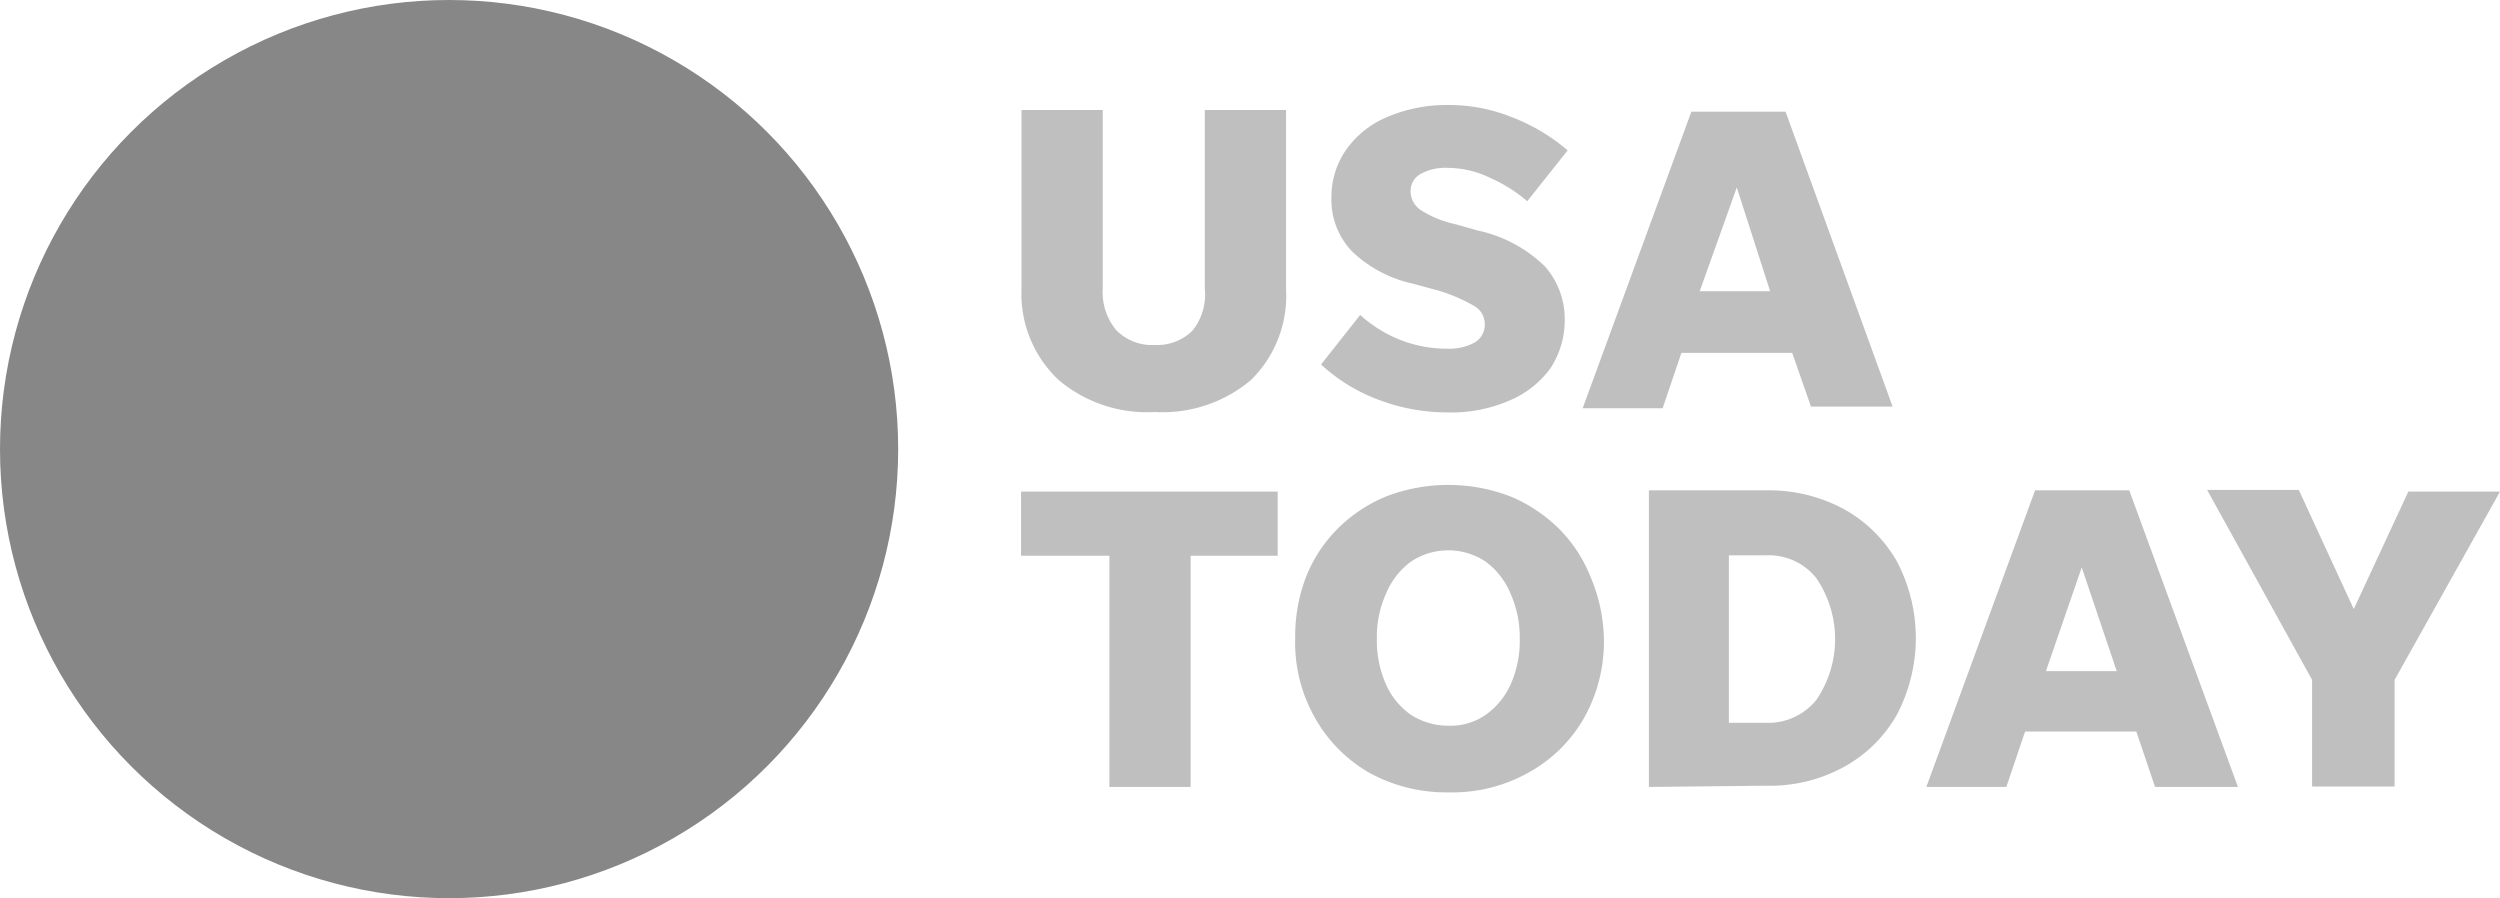 <svg id="layer" xmlns="http://www.w3.org/2000/svg" viewBox="0 0 600.1 215.6"><defs><style>.cls-1{fill:#878787;}.cls-2{fill:#bfbfbf;}</style></defs><circle class="cls-1" cx="107.8" cy="107.8" r="107.8"/><path class="cls-2" d="M304.1,301a11.897,11.897,0,0,0,9.1-3.5,13.796,13.796,0,0,0,2.9-10V244.6h19.5v42.9a28.329,28.329,0,0,1-8.4,21.9,32.892,32.892,0,0,1-23.1,7.7,32.892,32.892,0,0,1-23.1-7.7,28.401,28.401,0,0,1-8.9-21.9V244.6h19.5v42.9a14.239,14.239,0,0,0,3.2,9.9A11.918,11.918,0,0,0,304.1,301Zm70.3,16.2a46.757,46.757,0,0,1-16.5-3,42.342,42.342,0,0,1-13.9-8.5l9.4-11.9a31.734,31.734,0,0,0,9.4,5.9,30.528,30.528,0,0,0,11.5,2.2,12.58,12.58,0,0,0,6.6-1.5,4.906,4.906,0,0,0,2.4-4.4,5.004,5.004,0,0,0-2.8-4.5,39.472,39.472,0,0,0-10-4l-4.4-1.2a30.431,30.431,0,0,1-14.6-7.7,17.919,17.919,0,0,1-5-13.2,19.705,19.705,0,0,1,3.7-11.5,22.829,22.829,0,0,1,9.9-7.7,36.356,36.356,0,0,1,14.5-2.8,40.613,40.613,0,0,1,15.4,3,45.423,45.423,0,0,1,13.2,7.9l-9.7,12.2a36.044,36.044,0,0,0-8.9-5.6,23.44,23.44,0,0,0-10.1-2.4,12.354,12.354,0,0,0-6.5,1.4,4.698,4.698,0,0,0-2.5,4.4,5.462,5.462,0,0,0,2.4,4.3,25.101,25.101,0,0,0,8.3,3.4l5.3,1.5a33.178,33.178,0,0,1,16.2,8.6,19.108,19.108,0,0,1,4.8,12.7,20.983,20.983,0,0,1-3.5,11.9,23.421,23.421,0,0,1-9.9,7.7A35.017,35.017,0,0,1,374.4,317.2Zm87.2-1.4-4.5-12.9H430.5L426,316.2H406.8L432.9,245h22.6l25.7,70.8Zm-26.7-27.7h16.9l-8-24.9Zm-141.7,119V351.6H272V336.2h61.6v15.4H312.7v55.5Zm81.4,1.3a38.244,38.244,0,0,1-19-4.7,34.788,34.788,0,0,1-13-13.1,36.452,36.452,0,0,1-4.8-19.1,39.496,39.496,0,0,1,2.6-14.8,34.05,34.05,0,0,1,7.7-11.7,35.548,35.548,0,0,1,11.7-7.7,41.639,41.639,0,0,1,29.5,0A36.612,36.612,0,0,1,401,345a34.051,34.051,0,0,1,7.7,11.7,39.726,39.726,0,0,1,3.2,14.8,37.421,37.421,0,0,1-4.8,19.1,34.347,34.347,0,0,1-13.2,13A37.403,37.403,0,0,1,374.6,408.4Zm0-16a14.759,14.759,0,0,0,8.9-2.6,17.799,17.799,0,0,0,6-7.3,25.326,25.326,0,0,0,2.2-10.9,25.933,25.933,0,0,0-2.2-10.9,18.174,18.174,0,0,0-6-7.7,16.184,16.184,0,0,0-17.9,0,18.174,18.174,0,0,0-6,7.7,25.326,25.326,0,0,0-2.2,10.9,25.933,25.933,0,0,0,2.2,10.9,17.799,17.799,0,0,0,6,7.3,16.591,16.591,0,0,0,9,2.6Zm48.1,14.7V335.9h28.1a38.005,38.005,0,0,1,18.7,4.5,33.152,33.152,0,0,1,12.7,12.5,39.49,39.49,0,0,1,0,36.9,32.468,32.468,0,0,1-12.7,12.5,36.953,36.953,0,0,1-18.7,4.5Zm19.2-15.4h8.9a14.795,14.795,0,0,0,12.1-5.5,25.934,25.934,0,0,0,0-29.2,14.515,14.515,0,0,0-12.1-5.5h-8.9Zm102.3,15.4-4.5-13.3H513l-4.5,13.3H489.3l26.1-71.2H538l26.1,71.2ZM518,379.3h17l-8.4-24.9Zm83.7,2.1V407H581.9V381.4l-25.2-45.6h22l13.2,28.6L605,336.2h22Z" transform="translate(-26.9 -218.2)"/></svg>